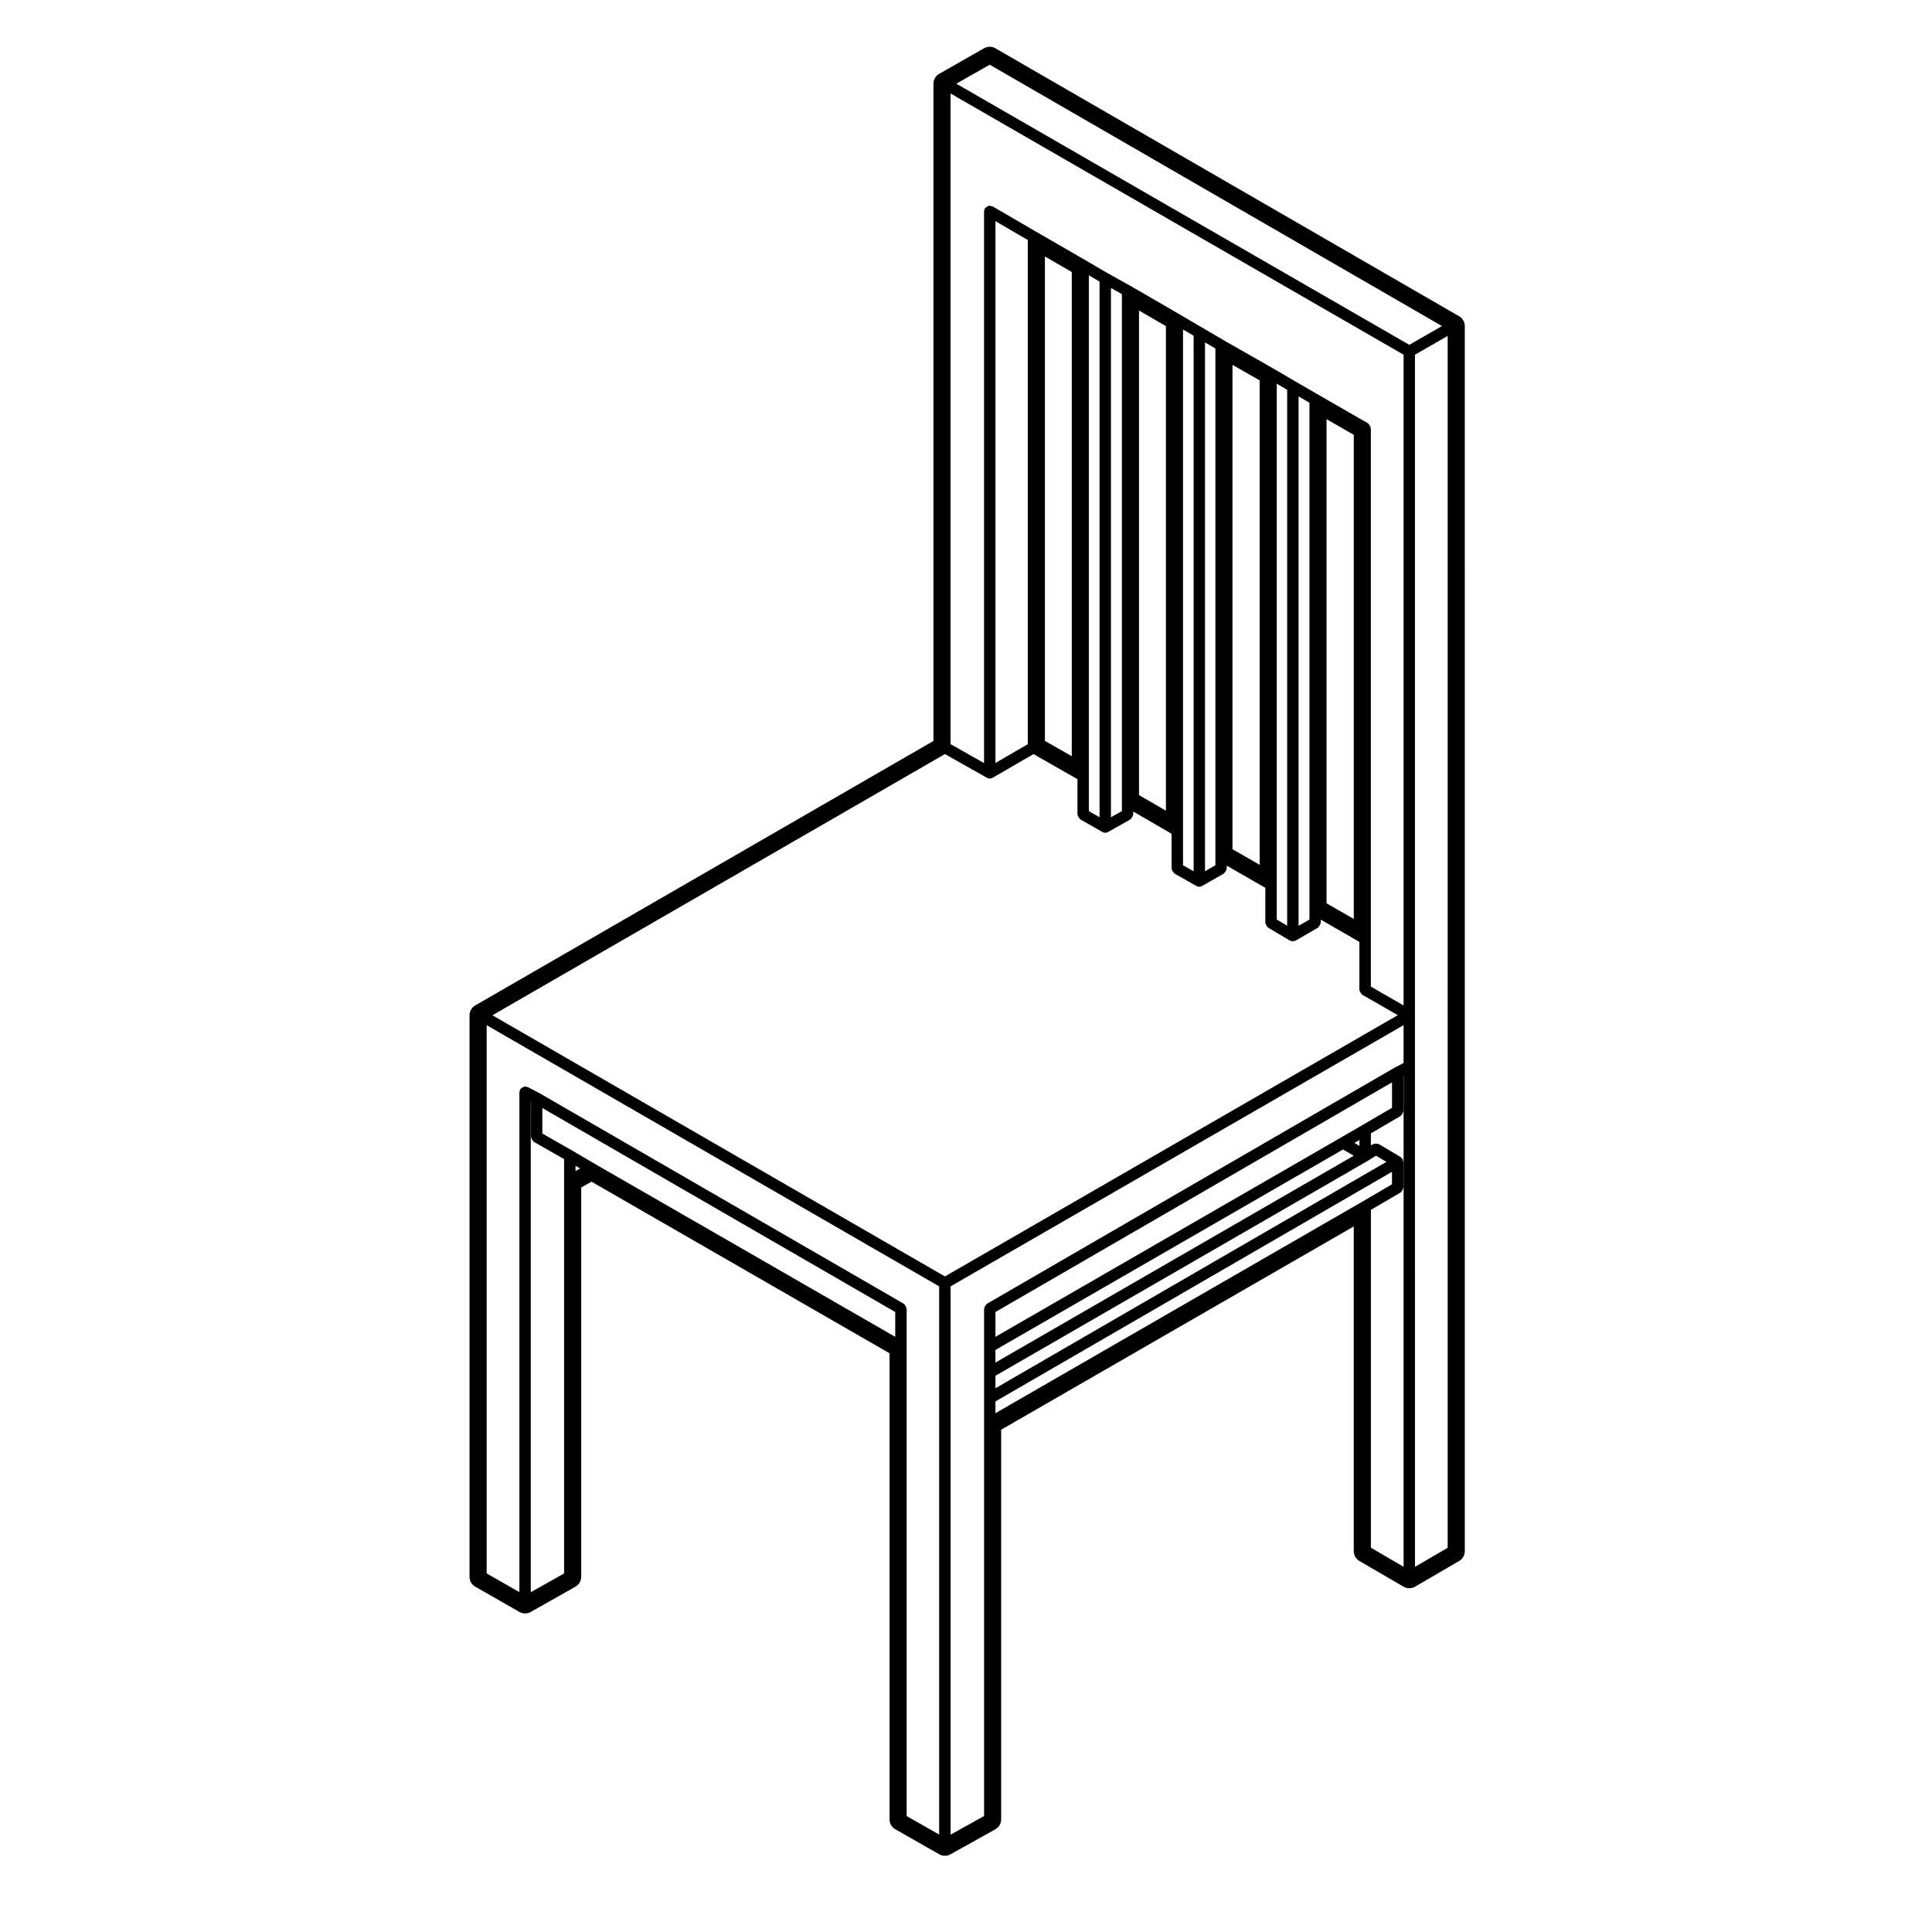<?xml version="1.0" encoding="UTF-8"?>
<!-- Uploaded to: ICON Repo, www.iconrepo.com, Generator: ICON Repo Mixer Tools -->
<svg fill="#000000" width="800px" height="800px" version="1.1" viewBox="144 144 512 512" xmlns="http://www.w3.org/2000/svg">
 <path d="m407.8 156.8c-0.469-0.273-0.988-0.406-1.512-0.406-0.52 0-1.031 0.133-1.496 0.398l-11.891 6.766c-0.945 0.535-1.527 1.543-1.527 2.625v174.18l-121.43 70.086c-0.938 0.539-1.512 1.535-1.512 2.621v148.79c0 1.082 0.578 2.086 1.523 2.625l11.695 6.691c0.465 0.266 0.984 0.398 1.5 0.398s1.023-0.125 1.484-0.387l11.859-6.691c0.945-0.535 1.535-1.543 1.535-2.629v-103.17l2.727-1.543 78.98 45.473v123.52c0 1.09 0.578 2.09 1.527 2.625l11.645 6.629c0.465 0.266 0.977 0.395 1.496 0.395 0.508 0 1.012-0.125 1.473-0.379l11.891-6.629c0.957-0.535 1.551-1.547 1.551-2.641v-103.26l93.441-53.871v86.047c0 1.078 0.57 2.07 1.5 2.613l11.699 6.812c0.469 0.277 0.992 0.406 1.523 0.406 0.527 0 1.055-0.133 1.523-0.406l11.684-6.812c0.934-0.539 1.5-1.535 1.5-2.613l-0.004-324.64c0-1.078-0.574-2.074-1.512-2.621zm-123.09 279.14v9.34c0 0.074 0.07 0.117 0.082 0.188 0.023 0.203 0.109 0.344 0.215 0.523 0.102 0.176 0.18 0.316 0.336 0.438 0.059 0.051 0.066 0.125 0.125 0.168l8.027 4.574v109.8l-8.836 4.988v-130.04zm96.535 62.332-79.703-45.891s0-0.004-0.004-0.004l-5.762-3.387c-0.004-0.004-0.012 0-0.016 0 0-0.004 0-0.012-0.004-0.012l-8.027-4.574v-6.766l93.516 54.059zm-84.727-45.336 1.223 0.719-1.223 0.695zm87.75 172.33v-134.45c0-0.074-0.07-0.117-0.082-0.188-0.023-0.203-0.109-0.344-0.211-0.523-0.105-0.172-0.18-0.312-0.336-0.438-0.055-0.047-0.059-0.121-0.121-0.16l-96.543-55.801c-0.012-0.004-0.023 0-0.035-0.004s-0.016-0.023-0.023-0.031l-3.066-1.594c-0.117-0.059-0.246-0.004-0.367-0.031-0.117-0.031-0.203-0.137-0.328-0.137-0.086 0-0.137 0.074-0.215 0.09-0.203 0.031-0.348 0.105-0.523 0.215-0.168 0.105-0.309 0.191-0.418 0.348-0.055 0.07-0.145 0.082-0.188 0.156-0.066 0.117-0.004 0.246-0.035 0.367-0.031 0.117-0.133 0.203-0.133 0.328v132.52l-8.676-4.961v-145.29l119.92 69.215v145.28zm143.38-71.086-8.664 5.047-0.004-132.61v-188.61l8.664-4.984zm-16.234-102.27-103.61 59.992v-3.309l98.73-56.992c0.012-0.004 0.012-0.016 0.016-0.02 0.012-0.004 0.02-0.004 0.031-0.012l2.074-1.301zm-6.402 10.555-97.211 56.047v-3.117l105.09-60.852v3.309zm-5.09-13.844 2.836 1.656-94.957 54.82v-3.344zm3.016-1.738 1.328-0.766v1.547zm2.086-4.703-5.848 3.387s0 0.004-0.004 0.004l-91.367 52.699v-6.578l105.09-60.852v6.734zm8.684-15.301c-0.012 0.004-0.012 0.02-0.02 0.023-0.016 0.004-0.023 0-0.039 0.004l-108.11 62.609c-0.066 0.039-0.07 0.117-0.121 0.16-0.156 0.121-0.238 0.266-0.336 0.438-0.102 0.176-0.188 0.316-0.215 0.523-0.012 0.07-0.074 0.109-0.074 0.188v134.44l-8.871 4.941-0.008-145.31 120.05-69.215v10.02zm-107.42-265.73 119.85 69.258-8.66 4.977-120.04-69.203zm109.68 76.852v172.45l-8.68-4.988v-147.97c0-0.074-0.07-0.117-0.082-0.191-0.023-0.195-0.109-0.336-0.211-0.516-0.102-0.176-0.18-0.324-0.344-0.441-0.055-0.047-0.059-0.125-0.121-0.16l-13.238-7.621s-0.004 0-0.004-0.004l-5.91-3.422h-0.004l-5.769-3.379h-0.012s0-0.004-0.004-0.004l-13.246-7.559-5.758-3.371-5.828-3.422c-0.004 0-0.004-0.004-0.004-0.004l-13.176-7.637h-0.016c-0.004 0-0.004-0.004-0.012-0.012l-5.926-3.301-5.824-3.406c-0.004 0-0.004-0.004-0.004-0.004l-13.156-7.598-11.586-6.75c-0.125-0.074-0.266-0.02-0.398-0.055-0.133-0.035-0.223-0.152-0.363-0.152-0.074 0-0.109 0.066-0.18 0.074-0.203 0.023-0.336 0.109-0.52 0.211-0.176 0.105-0.324 0.18-0.449 0.344-0.047 0.055-0.121 0.059-0.156 0.121-0.074 0.121-0.02 0.258-0.055 0.387-0.039 0.133-0.152 0.227-0.152 0.371v146.23l-8.871-5.012v-172.43zm-108.16-35.391 8.566 4.992v133.62l-8.566 4.969zm20.219 13.473v128.32l-7.117-4.062v-128.37zm4.527 133.52v-132.64l2.832 1.656v141.95l-2.832-1.613zm5.856-129.28 2.902 1.617v137.01l-2.902 1.633zm14.57 10.109v128.41l-7.133-4.137v-128.41zm4.531 133.65v-132.76l2.812 1.652v141.92l-2.812-1.586zm5.828-129.34 2.75 1.613v136.96l-2.75 1.574zm14.484 10.066v128.38l-7.203-4.133-0.004-128.36zm4.535 133.6v-132.72l2.754 1.617v142.02l-2.754-1.633zm5.773-129.35 2.887 1.672v136.95l-2.887 1.676zm14.629 10.172v128.3l-7.211-4.144v-128.3zm-108.34 84.605 11.133 6.293c0.227 0.133 0.484 0.203 0.746 0.203 0.262 0 0.523-0.074 0.754-0.207l10.832-6.281 11.648 6.644v9.344c0 0.074 0.07 0.121 0.082 0.191 0.023 0.203 0.109 0.344 0.211 0.52 0.105 0.172 0.188 0.316 0.344 0.438 0.059 0.047 0.066 0.133 0.125 0.168l5.848 3.336h0.004c0.238 0.137 0.492 0.203 0.746 0.203 0.25 0 0.508-0.066 0.742-0.195h0.004l5.918-3.336c0.07-0.035 0.074-0.121 0.133-0.168 0.156-0.121 0.238-0.262 0.336-0.434 0.105-0.176 0.191-0.324 0.215-0.523 0.012-0.07 0.082-0.117 0.082-0.191l0.004-0.77 10.156 5.883v9.234c0 0.074 0.07 0.121 0.082 0.195 0.023 0.203 0.109 0.344 0.215 0.52 0.102 0.176 0.18 0.316 0.336 0.438 0.059 0.047 0.066 0.133 0.133 0.168l5.824 3.293h0.004c0.238 0.133 0.488 0.195 0.742 0.195 0.25 0 0.516-0.066 0.746-0.203h0.004l5.769-3.293c0.07-0.035 0.07-0.121 0.125-0.168 0.156-0.121 0.242-0.266 0.344-0.438 0.102-0.176 0.188-0.316 0.211-0.52 0.012-0.07 0.082-0.117 0.082-0.191v-0.777l10.223 5.871v9.262c0 0.07 0.066 0.109 0.074 0.176 0.023 0.207 0.109 0.348 0.215 0.523 0.102 0.172 0.172 0.316 0.328 0.438 0.055 0.047 0.055 0.121 0.117 0.16l5.773 3.422h0.016c0.23 0.137 0.492 0.211 0.754 0.211 0.086 0 0.156-0.051 0.238-0.066 0.176-0.031 0.352-0.051 0.516-0.137h0.012l5.91-3.426c0.066-0.035 0.07-0.117 0.121-0.168 0.156-0.121 0.238-0.266 0.336-0.438 0.102-0.176 0.188-0.316 0.211-0.523 0.012-0.07 0.082-0.109 0.082-0.188v-0.805l10.227 5.891v12.699c0 0.074 0.07 0.117 0.082 0.191 0.023 0.195 0.109 0.336 0.211 0.516 0.105 0.176 0.18 0.324 0.344 0.441 0.055 0.047 0.059 0.125 0.121 0.16l9.426 5.41-120.02 69.238-119.92-69.207zm112.88 210.33v-89.535l7.883-4.609c0.066-0.035 0.066-0.109 0.117-0.156 0.16-0.121 0.242-0.273 0.336-0.441 0.105-0.176 0.191-0.316 0.215-0.523 0.012-0.07 0.074-0.109 0.074-0.18v-6.801c0-0.07-0.066-0.105-0.074-0.176-0.016-0.137-0.047-0.242-0.102-0.367-0.031-0.07 0.012-0.141-0.031-0.211-0.039-0.066-0.117-0.07-0.16-0.121-0.082-0.105-0.152-0.18-0.258-0.262-0.055-0.047-0.059-0.121-0.117-0.156l-5.773-3.426c-0.074-0.047-0.156-0.004-0.238-0.035-0.191-0.074-0.352-0.086-0.559-0.082-0.195 0.004-0.352 0.016-0.527 0.098-0.086 0.031-0.172-0.012-0.246 0.039l-0.543 0.344v-3.211l7.883-4.609c0.066-0.035 0.066-0.109 0.117-0.156 0.16-0.121 0.242-0.273 0.336-0.441 0.105-0.176 0.191-0.316 0.215-0.523 0.012-0.07 0.074-0.109 0.074-0.18v-9.309l0.047-0.023v130.11z"/>
</svg>